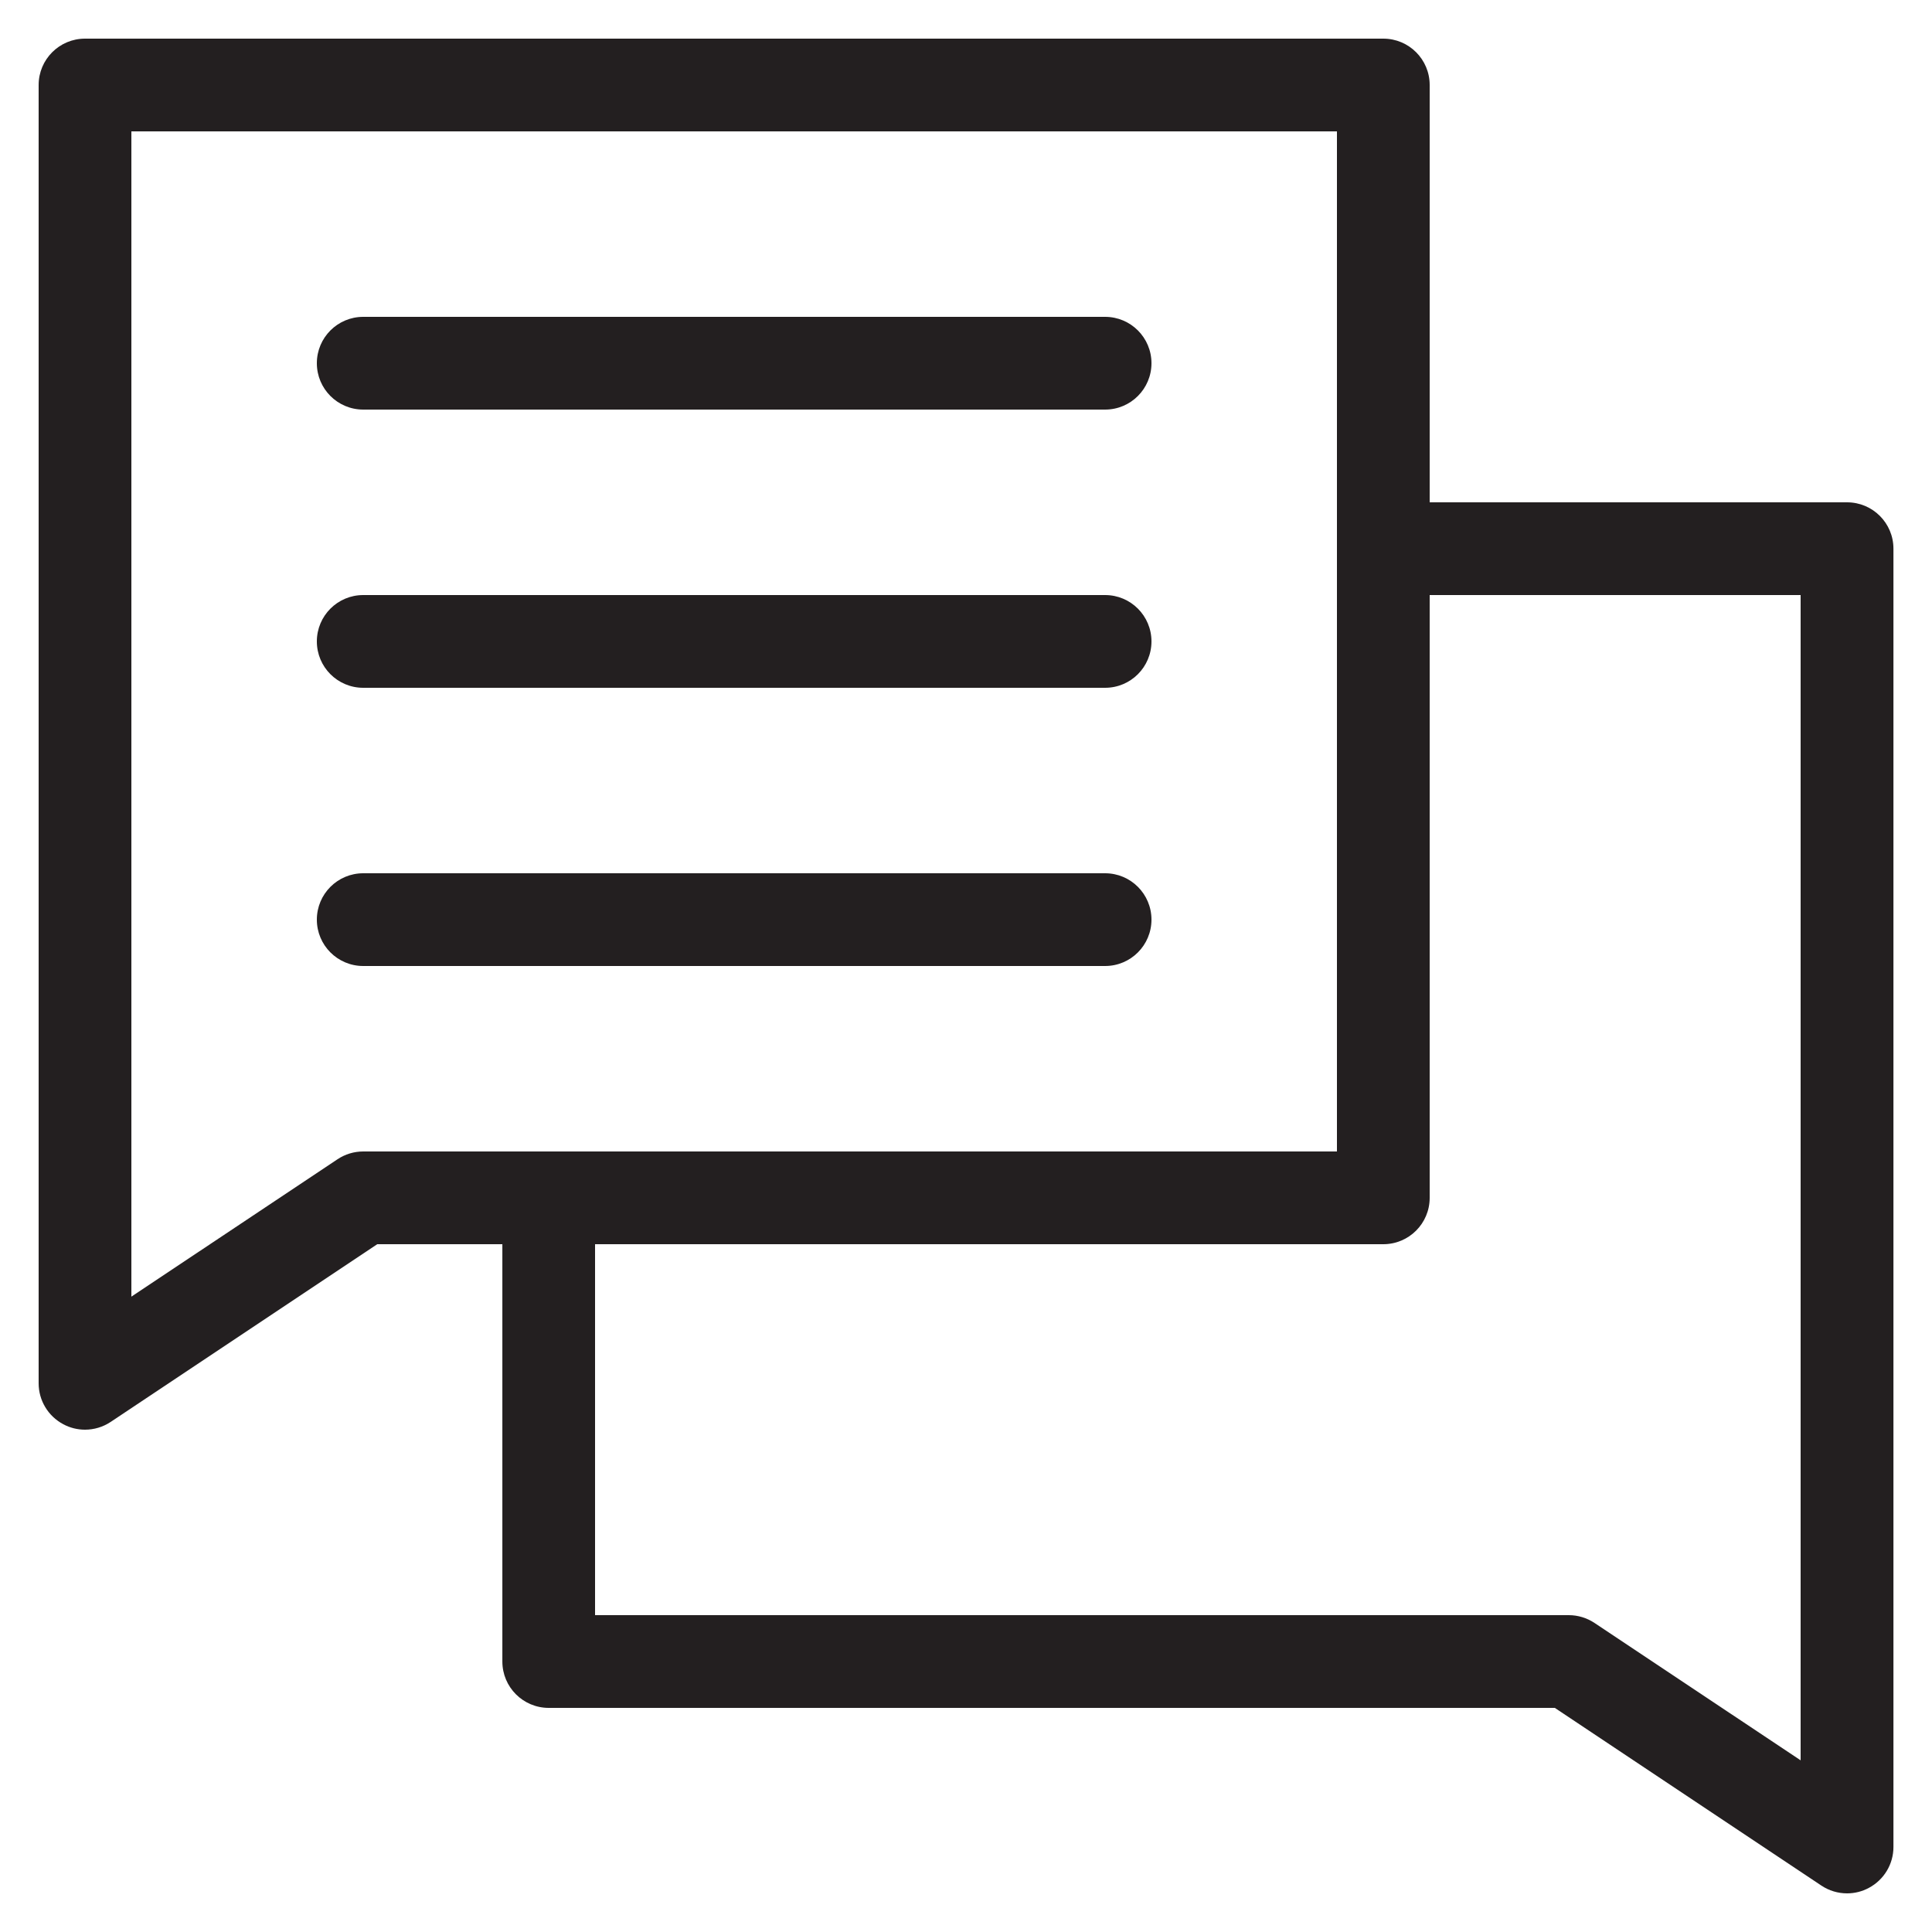 <?xml version="1.0" encoding="UTF-8"?>
<svg id="Content" xmlns="http://www.w3.org/2000/svg" viewBox="0 0 500 500">
  <defs>
    <style>
      .cls-1 {
        fill: #231f20;
      }
    </style>
  </defs>
  <path class="cls-1" d="M478,130h-108V22c0-6.63-5.37-12-12-12H22c-6.63,0-12,5.37-12,12v336c0,4.43,2.44,8.48,6.34,10.57,1.77.96,3.71,1.43,5.66,1.43,2.33,0,4.65-.68,6.66-2.02l68.98-45.98h32.37v108c0,6.63,5.37,12,12,12h260.37l68.98,45.98c2,1.34,4.32,2.02,6.66,2.02,1.95,0,3.89-.47,5.66-1.43,3.9-2.09,6.34-6.14,6.34-10.57V142c0-6.63-5.37-12-12-12ZM94,298c-2.37,0-4.69.7-6.66,2.02l-53.34,35.55V34h312v264H94ZM466,455.57l-53.34-35.55c-1.97-1.31-4.29-2.02-6.66-2.02h-252v-96h204c6.63,0,12-5.37,12-12v-156h96v301.57Z"/>
  <path class="cls-1" d="M94,106h192c6.63,0,12-5.37,12-12s-5.37-12-12-12H94c-6.63,0-12,5.37-12,12s5.37,12,12,12Z"/>
  <path class="cls-1" d="M94,178h192c6.63,0,12-5.37,12-12s-5.37-12-12-12H94c-6.63,0-12,5.37-12,12s5.37,12,12,12Z"/>
  <path class="cls-1" d="M298,238c0-6.63-5.37-12-12-12H94c-6.63,0-12,5.37-12,12s5.37,12,12,12h192c6.63,0,12-5.37,12-12Z"/>
</svg>